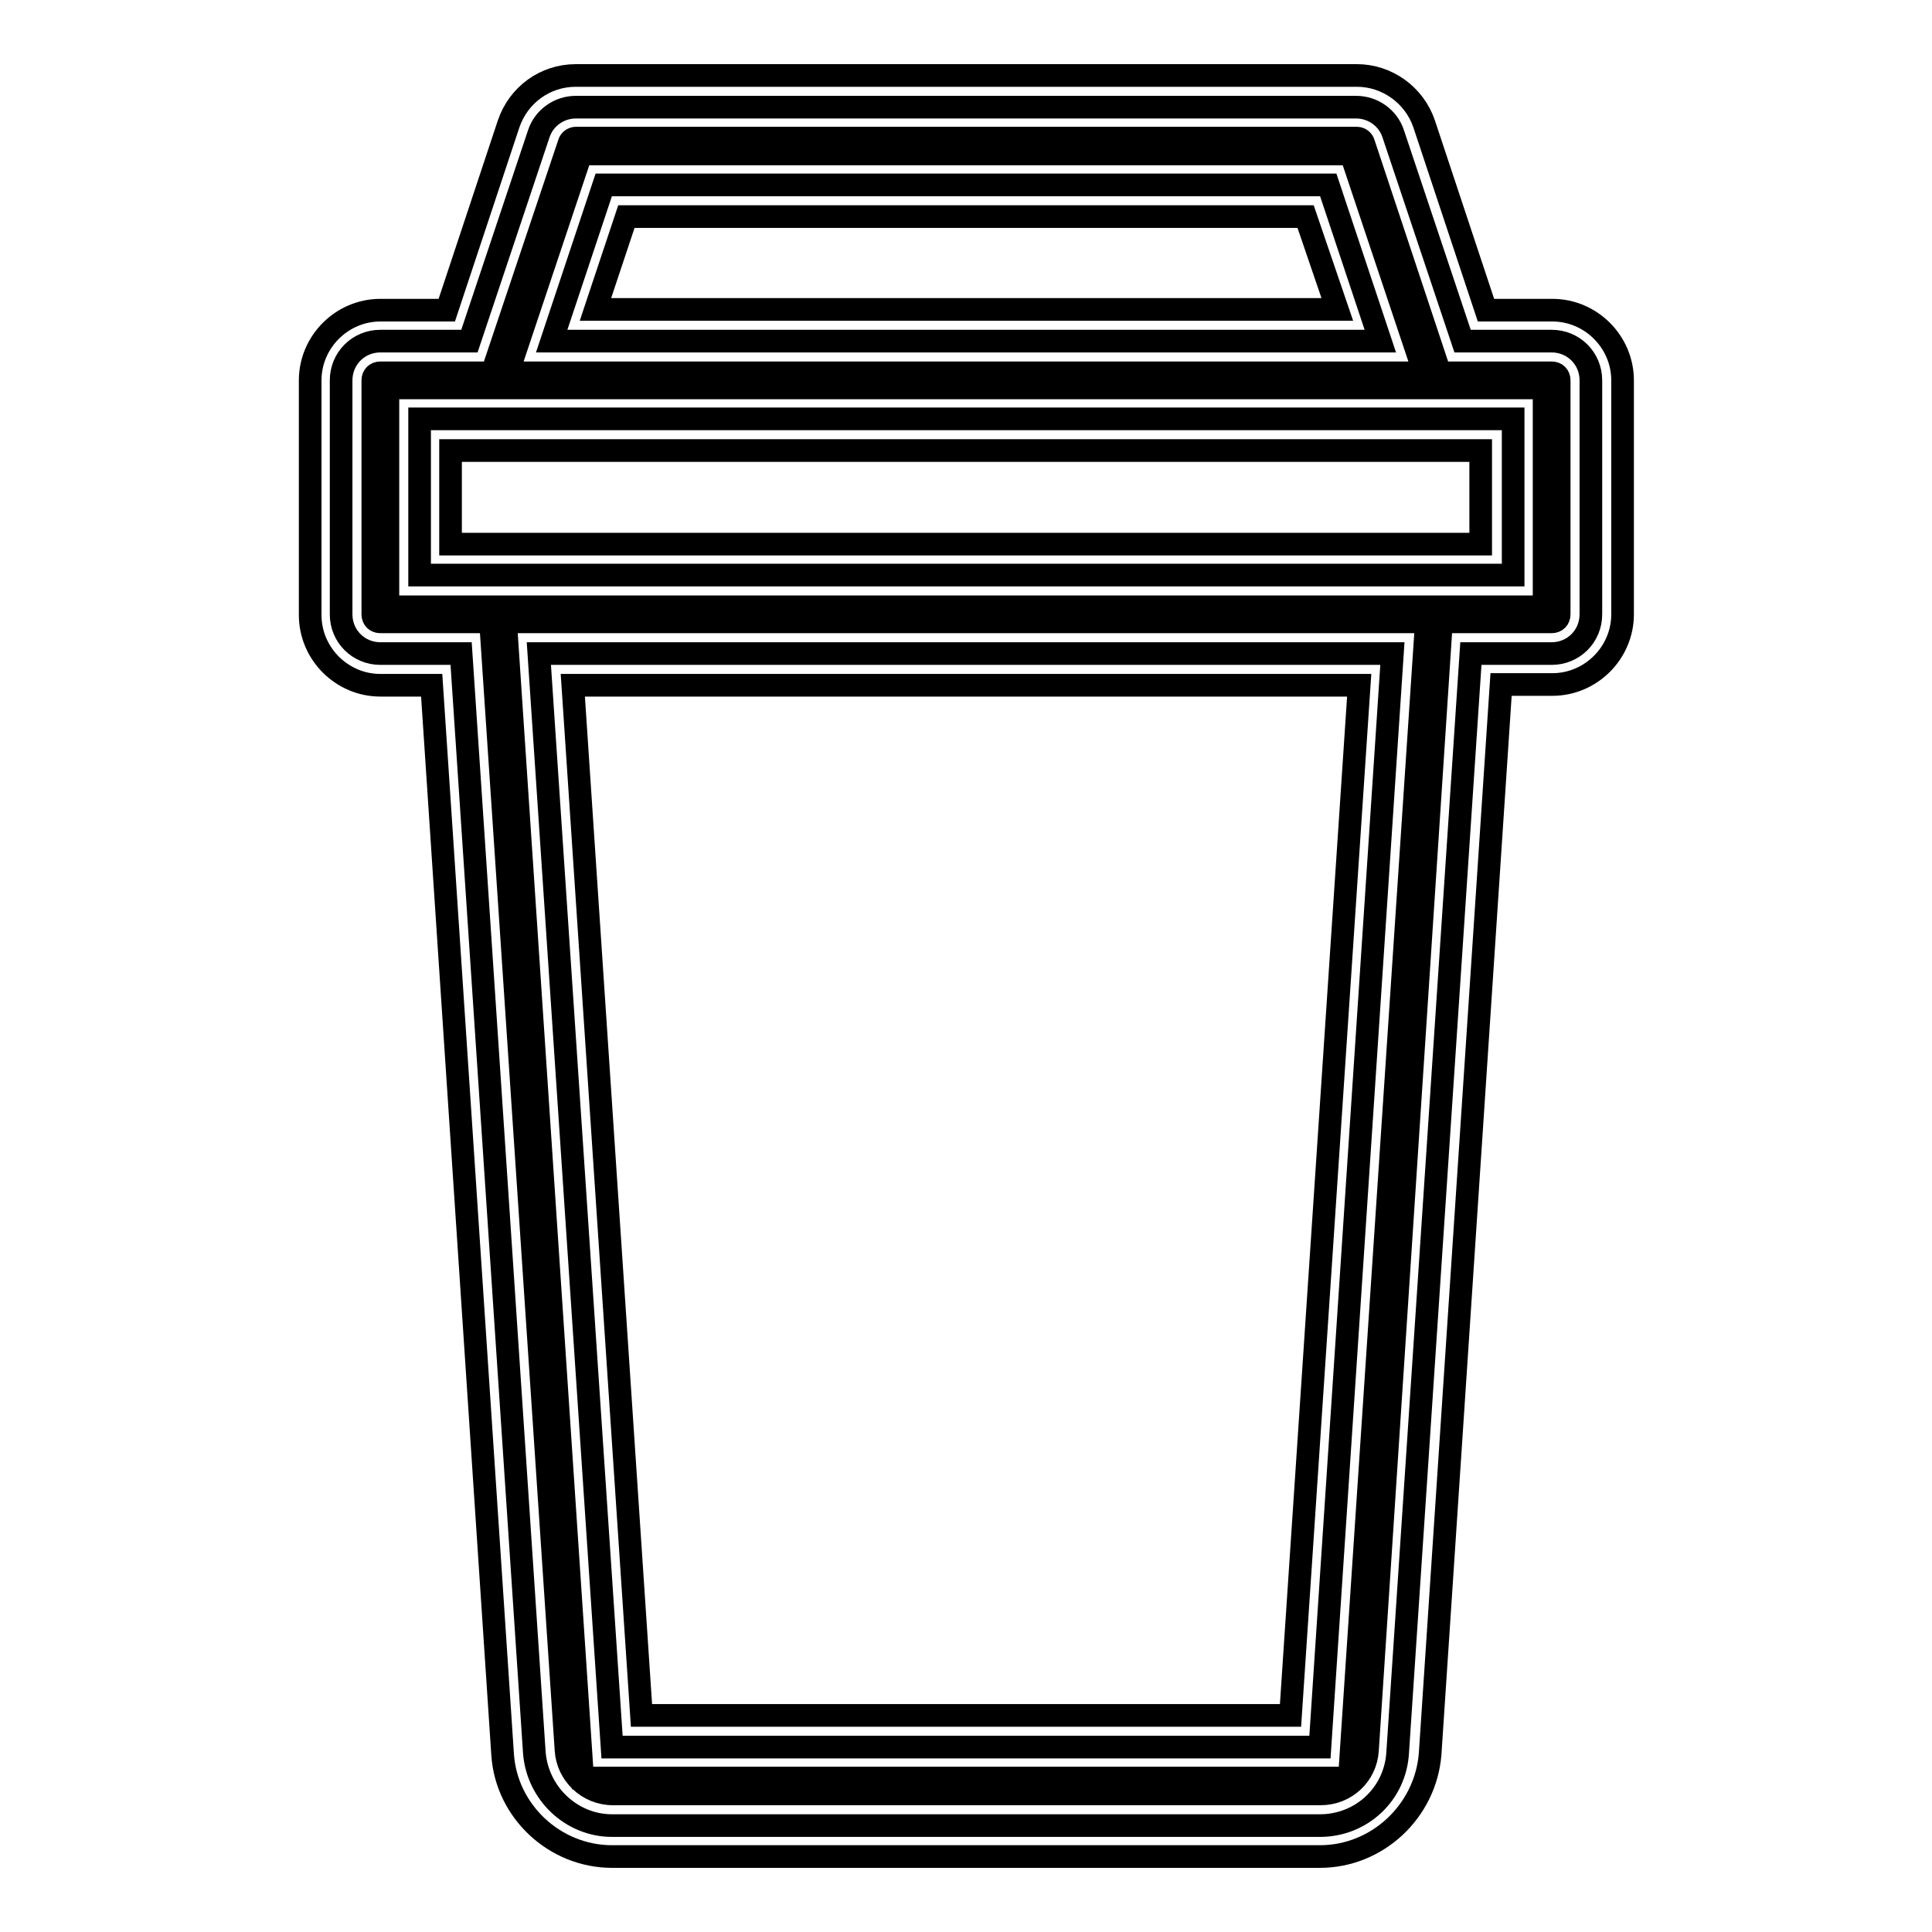 <?xml version="1.0" encoding="utf-8"?>
<!-- Svg Vector Icons : http://www.onlinewebfonts.com/icon -->
<!DOCTYPE svg PUBLIC "-//W3C//DTD SVG 1.1//EN" "http://www.w3.org/Graphics/SVG/1.1/DTD/svg11.dtd">
<svg version="1.1" xmlns="http://www.w3.org/2000/svg" xmlns:xlink="http://www.w3.org/1999/xlink" x="0px" y="0px" viewBox="0 0 256 256" enable-background="new 0 0 256 256" xml:space="preserve">
<g> <path stroke-width="3" fill-opacity="0" stroke="#000000"  d="M205.6,45.2h-11.8l-9.2-27.5c-0.7-2.1-2.7-3.5-4.9-3.5H76.3c-2.2,0-4.2,1.4-4.9,3.5l-9.2,27.5H50.4 c-2.9,0-5.2,2.3-5.2,5.2v31c0,2.9,2.3,5.2,5.2,5.2h10.7l9.7,145.6c0.4,5.4,4.9,9.7,10.3,9.7h93.8c5.5,0,10-4.2,10.3-9.7l9.7-145.6 h10.7c2.9,0,5.2-2.3,5.2-5.2v-31C210.8,47.5,208.5,45.2,205.6,45.2L205.6,45.2z M80,24.5h96l6.9,20.7H73.1L80,24.5z M174.9,231.5 H81.1L71.4,86.6h113.1L174.9,231.5L174.9,231.5z M200.4,76.2H55.6V55.5h144.9V76.2z"/> <path stroke-width="3" fill-opacity="0" stroke="#000000"  d="M174.9,246H81.1c-7.6,0-14-6-14.5-13.5L57.2,90.8h-6.8c-5.1,0-9.3-4.2-9.3-9.3V50.4c0-5.1,4.2-9.3,9.3-9.3 h8.8l8.2-24.7c1.3-3.8,4.8-6.4,8.9-6.4h103.5c4,0,7.6,2.6,8.9,6.4l8.2,24.7h8.8c5.1,0,9.3,4.2,9.3,9.3v31c0,5.1-4.2,9.3-9.3,9.3 h-6.8l-9.4,141.7C188.9,240,182.5,246,174.9,246z M50.4,49.4c-0.6,0-1,0.4-1,1v31c0,0.6,0.4,1,1,1H65l10,149.5 c0.2,3.2,2.9,5.8,6.2,5.8h93.8c3.3,0,6-2.5,6.2-5.8L191,82.4h14.6c0.6,0,1-0.4,1-1v-31c0-0.6-0.4-1-1-1h-14.8L180.7,19 c-0.1-0.4-0.5-0.7-0.9-0.7H76.3c-0.4,0-0.8,0.3-0.9,0.7L65.2,49.4H50.4z M178.8,235.6H77.2L67,82.4h122L178.8,235.6z M85,227.3h86 l9.1-136.5H75.9L85,227.3z M204.6,80.4H51.4v-29h153.2V80.4z M59.7,72.1h136.5V59.7H59.7V72.1z M188.7,49.4H67.3l9.7-29h102 L188.7,49.4z M78.9,41h98.3L173,28.7H83L78.9,41L78.9,41z"/></g>
</svg>